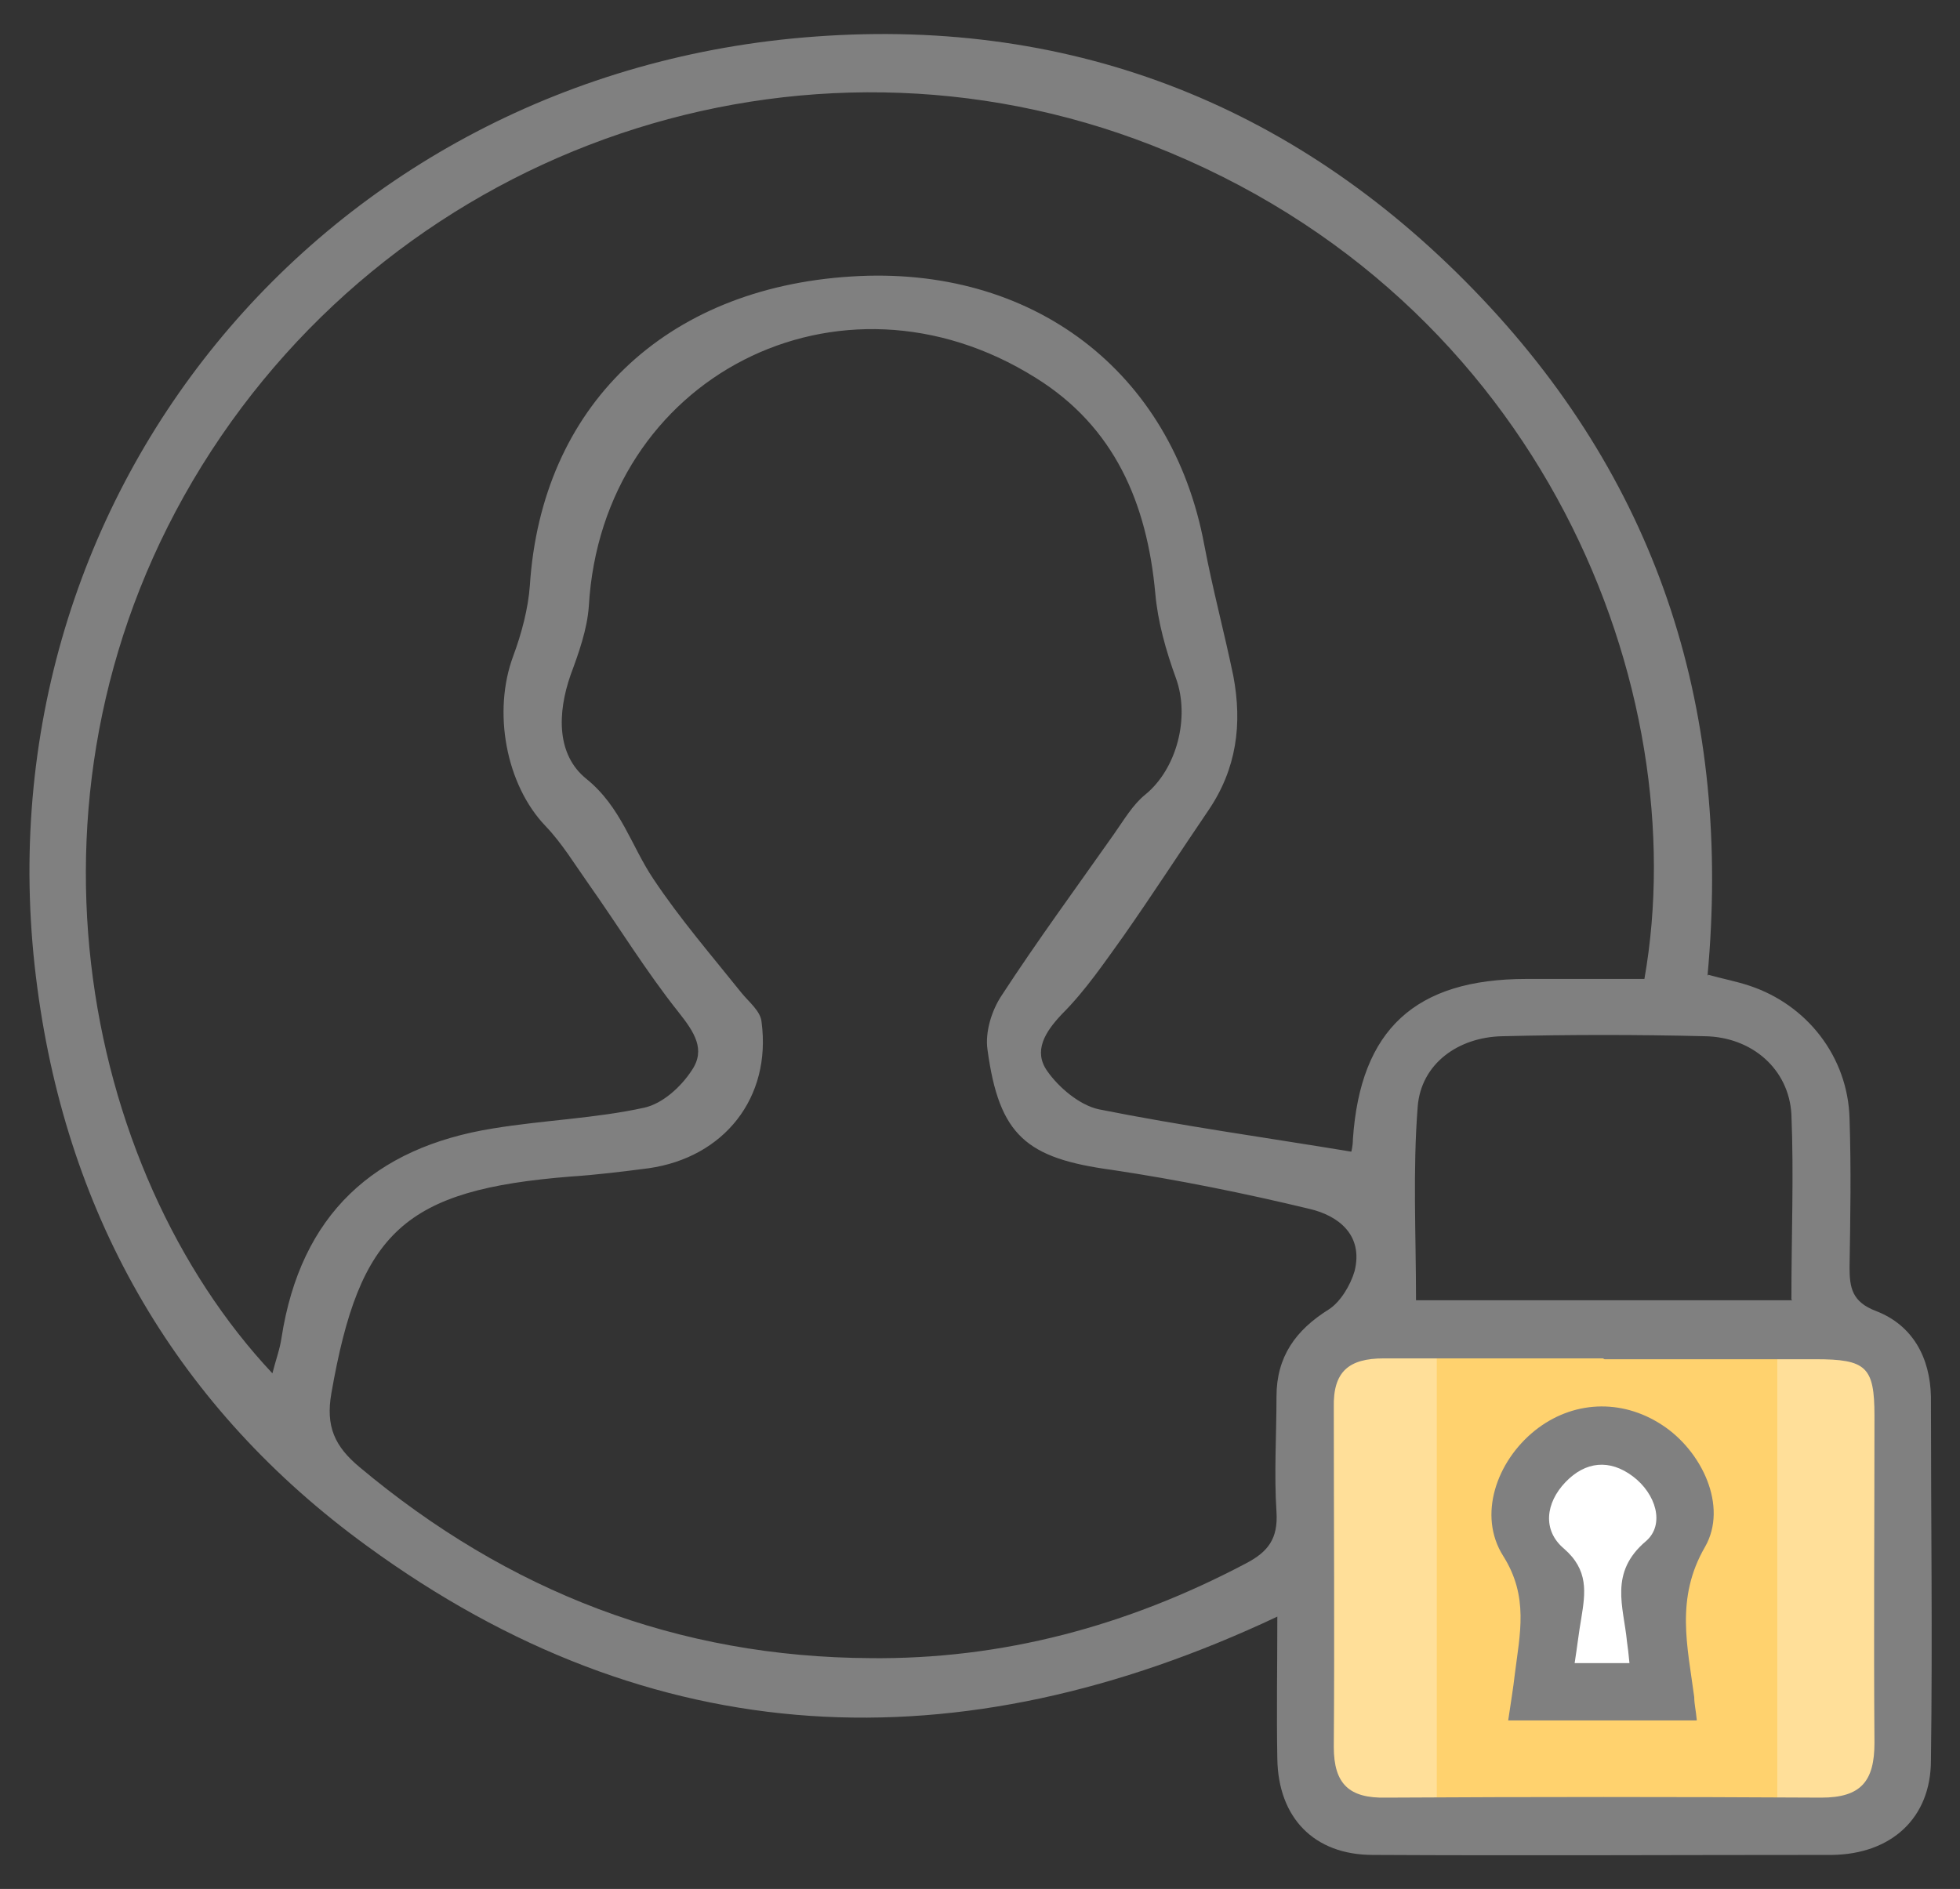 <?xml version="1.0" encoding="UTF-8"?>
<svg id="Layer_1" data-name="Layer 1" xmlns="http://www.w3.org/2000/svg" version="1.1" viewBox="0 0 236 227.5">
  <rect x="0" y="0" width="236" height="227.5" fill="#333333" stroke="none"/>
  <defs>
    <style>
      .cls-1 {
        fill: #ffd26e;
      }

      .cls-1, .cls-2, .cls-3, .cls-4 {
        stroke-width: 0px;
      }

      .cls-2 {
        fill: gray;
      }

      .cls-3 {
        opacity: .3;
      }

      .cls-3, .cls-4 {
        fill: #fff;
      }
    </style>
  </defs>
  <rect class="cls-1" x="159" y="160" width="69" height="59"/>
  <rect class="cls-3" x="158" y="163" width="15" height="54"/>
  <rect class="cls-3" x="214" y="163" width="14" height="54"/>
  <g>
    <path class="cls-2" d="M205.7,117.4c1.8.5,3.4.8,4.9,1.3,7,2.3,11.9,8.6,12.1,16,.2,6,.1,12,0,17.9,0,2.5.3,4.2,3.2,5.3,4.4,1.7,6.5,5.6,6.6,10.3,0,14.6.2,29.2,0,43.8,0,7-4.8,11.3-11.9,11.4-18.4,0-36.9.1-55.3,0-7.1,0-11.4-4.5-11.5-11.6-.1-5.5,0-11,0-17.1-38.4,18.1-75.2,16.6-109.6-8.5-22.7-16.5-36-39.4-39.7-67.2C-3.4,60.4,38.7,8.7,98.2,4.4c31.4-2.3,58.5,8.6,80.2,31.5,21.6,22.8,30.1,50.2,27.2,81.6ZM32.8,165.4c.4-1.6.9-2.9,1.1-4.3,2.3-14.8,11.1-22.9,25.5-25.2,6.1-1,12.3-1.2,18.2-2.5,2.2-.5,4.4-2.5,5.7-4.5,1.7-2.5.3-4.6-1.6-7-3.9-4.9-7.2-10.3-10.8-15.4-1.7-2.4-3.2-4.9-5.2-7-4.8-5-6.4-13.8-3.9-20.5,1-2.7,1.8-5.7,2-8.5,1.4-21.5,16.2-35.8,38.7-37.2,21.8-1.4,38.6,11.4,42.5,32.3,1,5.3,2.4,10.5,3.5,15.8,1.1,5.8.4,11.2-3,16.2-3.4,5-6.7,10.1-10.2,15.1-2.3,3.2-4.6,6.6-7.4,9.4-2.1,2.2-3.5,4.5-1.8,6.9,1.4,2,3.9,4.1,6.2,4.6,10,2,20.1,3.4,30.4,5.1,0,.1.2-.7.2-1.5.9-13.2,7.5-19.3,20.9-19.3,4.8,0,9.5,0,14.2,0,6.1-34.6-12-81.9-59.3-100.4-42.2-16.5-90.4-.1-114.4,38.6C.4,94.7,9.8,140.9,32.8,165.4ZM104.6,199.7c16.1.2,31.2-3.9,45.4-11.4,2.7-1.4,3.9-3,3.7-6.2-.3-4.6,0-9.3,0-13.9,0-4.8,2.3-8,6.3-10.5,1.4-.9,2.6-2.9,3.1-4.6,1.1-4.4-2-6.7-5.4-7.5-7.9-1.9-15.8-3.5-23.8-4.7-10.3-1.4-13.6-4.1-15-14.5-.3-2.1.5-4.7,1.7-6.5,4.3-6.6,9-13,13.5-19.4,1.2-1.7,2.3-3.6,3.8-4.8,3.8-3.1,5.4-9.3,3.7-14-1.2-3.3-2.2-6.8-2.5-10.3-1-10.8-4.9-20-14.4-25.9-23.6-14.8-52.2-.1-53.8,27.5-.2,2.8-1.2,5.6-2.2,8.3-1.6,4.6-1.7,9.6,1.9,12.5,4.2,3.4,5.4,8.1,8.1,12.1,3.2,4.8,7,9.2,10.6,13.7.9,1.1,2.3,2.2,2.4,3.5,1.2,9.1-4.5,16.3-13.6,17.6-3.1.4-6.3.8-9.4,1-20,1.6-25.4,6.6-28.8,26.1-.7,4,.4,6.4,3.4,8.9,17.9,15,38.3,22.9,61.6,23ZM193,163.6c-8.8,0-17.6,0-26.4,0-4.2,0-6.1,1.6-6,5.9,0,13.6.1,27.2,0,40.9,0,4.5,1.9,6.2,6.3,6.1,17.5-.1,34.9-.1,52.4,0,4.8,0,6.4-2,6.4-6.6-.1-13.1,0-26.3,0-39.4,0-5.9-1-6.8-7.1-6.8-8.5,0-17,0-25.4,0ZM215.7,156.5c0-7.8.3-15,0-22.3-.3-5.4-4.7-9.3-10.4-9.4-8.1-.2-16.3-.2-24.4,0-5.3.1-9.8,3.3-10.2,8.5-.6,7.7-.2,15.4-.2,23.3h45.3Z"/>
    <rect class="cls-4" x="184" y="174" width="18" height="29"/>
    <path class="cls-2" d="M204.3,207.2h-22.7c.3-2.1.6-3.8.8-5.6.6-4.8,1.7-9.3-1.4-14.2-3.1-4.9-.8-11.4,3.8-15.1,4.5-3.6,10.4-3.9,15.3-.7,4.8,3.1,8,9.8,5.2,14.7-3.6,6.2-2.1,12-1.3,18.1,0,.8.2,1.6.3,2.7ZM196.2,200.3c-.1-1.1-.2-1.9-.3-2.6-.4-4.2-2.2-8.3,2.3-12.1,2.3-2,1.2-5.7-1.6-7.8-2.8-2.1-5.7-1.8-8.1.7-2.4,2.5-2.8,5.8-.2,8,3,2.6,2.6,5.3,2.1,8.4-.3,1.7-.5,3.5-.8,5.4h6.5Z"/>
  </g>
</svg>